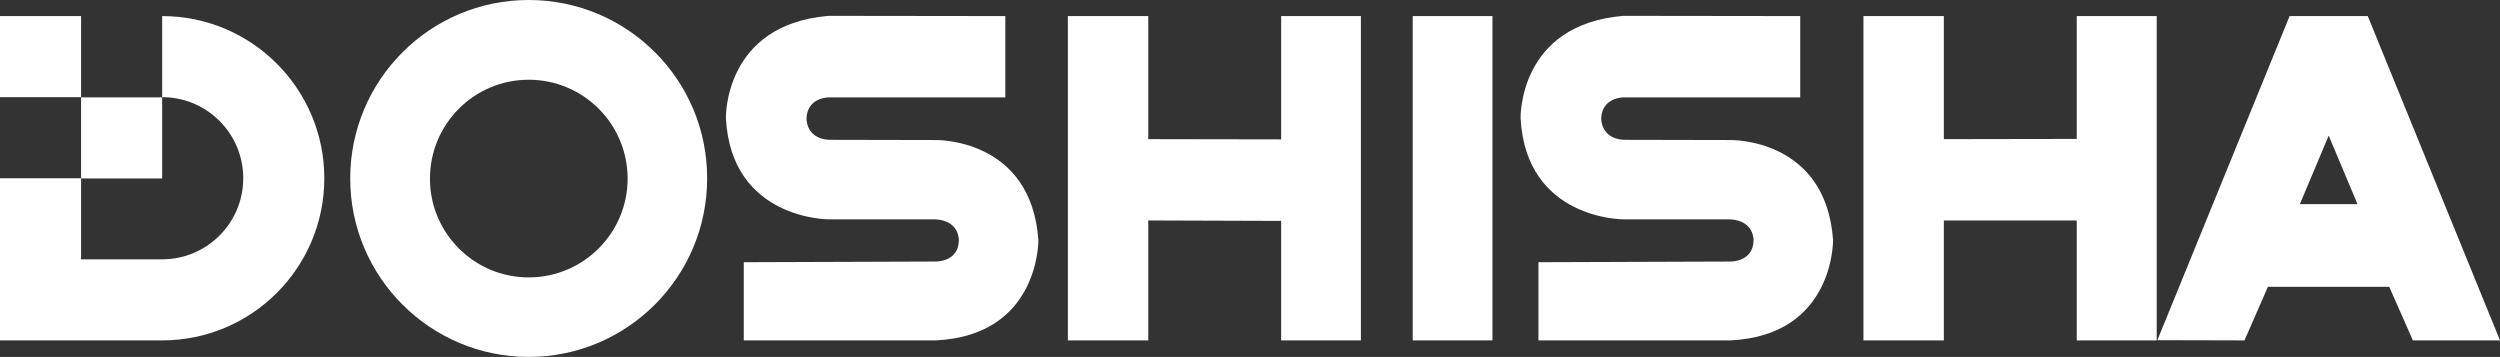 <?xml version="1.0" encoding="utf-8"?>
<!-- Generator: Adobe Illustrator 26.1.0, SVG Export Plug-In . SVG Version: 6.00 Build 0)  -->
<svg version="1.1" id="レイヤー_1" xmlns="http://www.w3.org/2000/svg" xmlns:xlink="http://www.w3.org/1999/xlink" x="0px"
	 y="0px" viewBox="0 0 111.93 15.98" style="enable-background:new 0 0 111.93 15.98;" xml:space="preserve">
<rect x="0" y="0" width="111.93" height="15.98" fill="#333333" stroke="none"/>
<style type="text/css">
	.st0{fill:#FFFFFF;}
</style>
<g>
	<g>
		<g>
			<path class="st0" d="M23.67,0c-4.41,0-7.99,3.58-7.99,7.99s3.58,7.99,7.99,7.99s7.99-3.58,7.99-7.99C31.67,3.58,28.09,0,23.67,0
				 M23.67,12.42c-2.44,0-4.42-1.98-4.42-4.42c0-2.45,1.98-4.43,4.42-4.43c2.45,0,4.43,1.98,4.43,4.43
				C28.1,10.43,26.12,12.42,23.67,12.42"/>
			<path class="st0" d="M45.01,0.72v3.64H37.1c0,0-0.96,0-0.99,0.94c0,0-0.04,0.89,0.99,0.96l4.78,0.01c0,0,4.29-0.11,4.61,4.48
				c0,0,0.06,4.28-4.61,4.49H33.3v-3.5l8.58-0.03c0,0,1.04,0.03,1.05-0.95c0,0,0.04-0.88-1.05-0.94H37.1c0,0-4.36,0.02-4.6-4.53
				c0,0-0.11-4.19,4.6-4.58L45.01,0.72L45.01,0.72z"/>
			<polygon class="st0" points="47.81,0.72 47.81,15.24 51.41,15.24 51.41,9.87 57.36,9.89 57.36,15.24 60.93,15.24 60.93,0.72 
				57.36,0.72 57.36,6.24 51.41,6.23 51.41,0.72 			"/>
			<rect x="63.25" y="0.72" class="st0" width="3.57" height="14.52"/>
			<path class="st0" d="M106.01,0.72h-3.5l-5.92,14.51l3.9,0.01l1.05-2.4h5.43l1.06,2.4h3.9L106.01,0.72z M102.97,9.14l1.29-3.07
				l1.29,3.07H102.97z"/>
			<path class="st0" d="M80.6,0.72v3.64h-7.92c0,0-0.96,0-0.99,0.94c0,0-0.03,0.89,0.99,0.96l4.78,0.01c0,0,4.29-0.11,4.61,4.48
				c0,0,0.06,4.28-4.61,4.49h-8.58v-3.5l8.58-0.03c0,0,1.04,0.03,1.05-0.95c0,0,0.04-0.88-1.05-0.94h-4.78c0,0-4.36,0.02-4.6-4.53
				c0,0-0.11-4.19,4.6-4.58L80.6,0.72L80.6,0.72z"/>
			<polygon class="st0" points="83.43,0.72 83.43,15.24 87.03,15.24 87.03,9.87 92.98,9.87 92.98,15.24 96.56,15.24 96.56,0.72 
				92.98,0.72 92.98,6.22 87.03,6.23 87.03,0.72 			"/>
			<rect y="0.72" class="st0" width="3.63" height="3.63"/>
			<rect x="3.63" y="4.36" class="st0" width="3.63" height="3.63"/>
			<path class="st0" d="M7.26,0.72v3.63c2,0,3.63,1.62,3.63,3.63s-1.63,3.63-3.63,3.63H3.63V7.98H0v3.63v3.63h3.63h3.63
				c4.01,0,7.26-3.25,7.26-7.26C14.52,3.98,11.27,0.72,7.26,0.72"/>
		</g>
	</g>
</g>
</svg>

